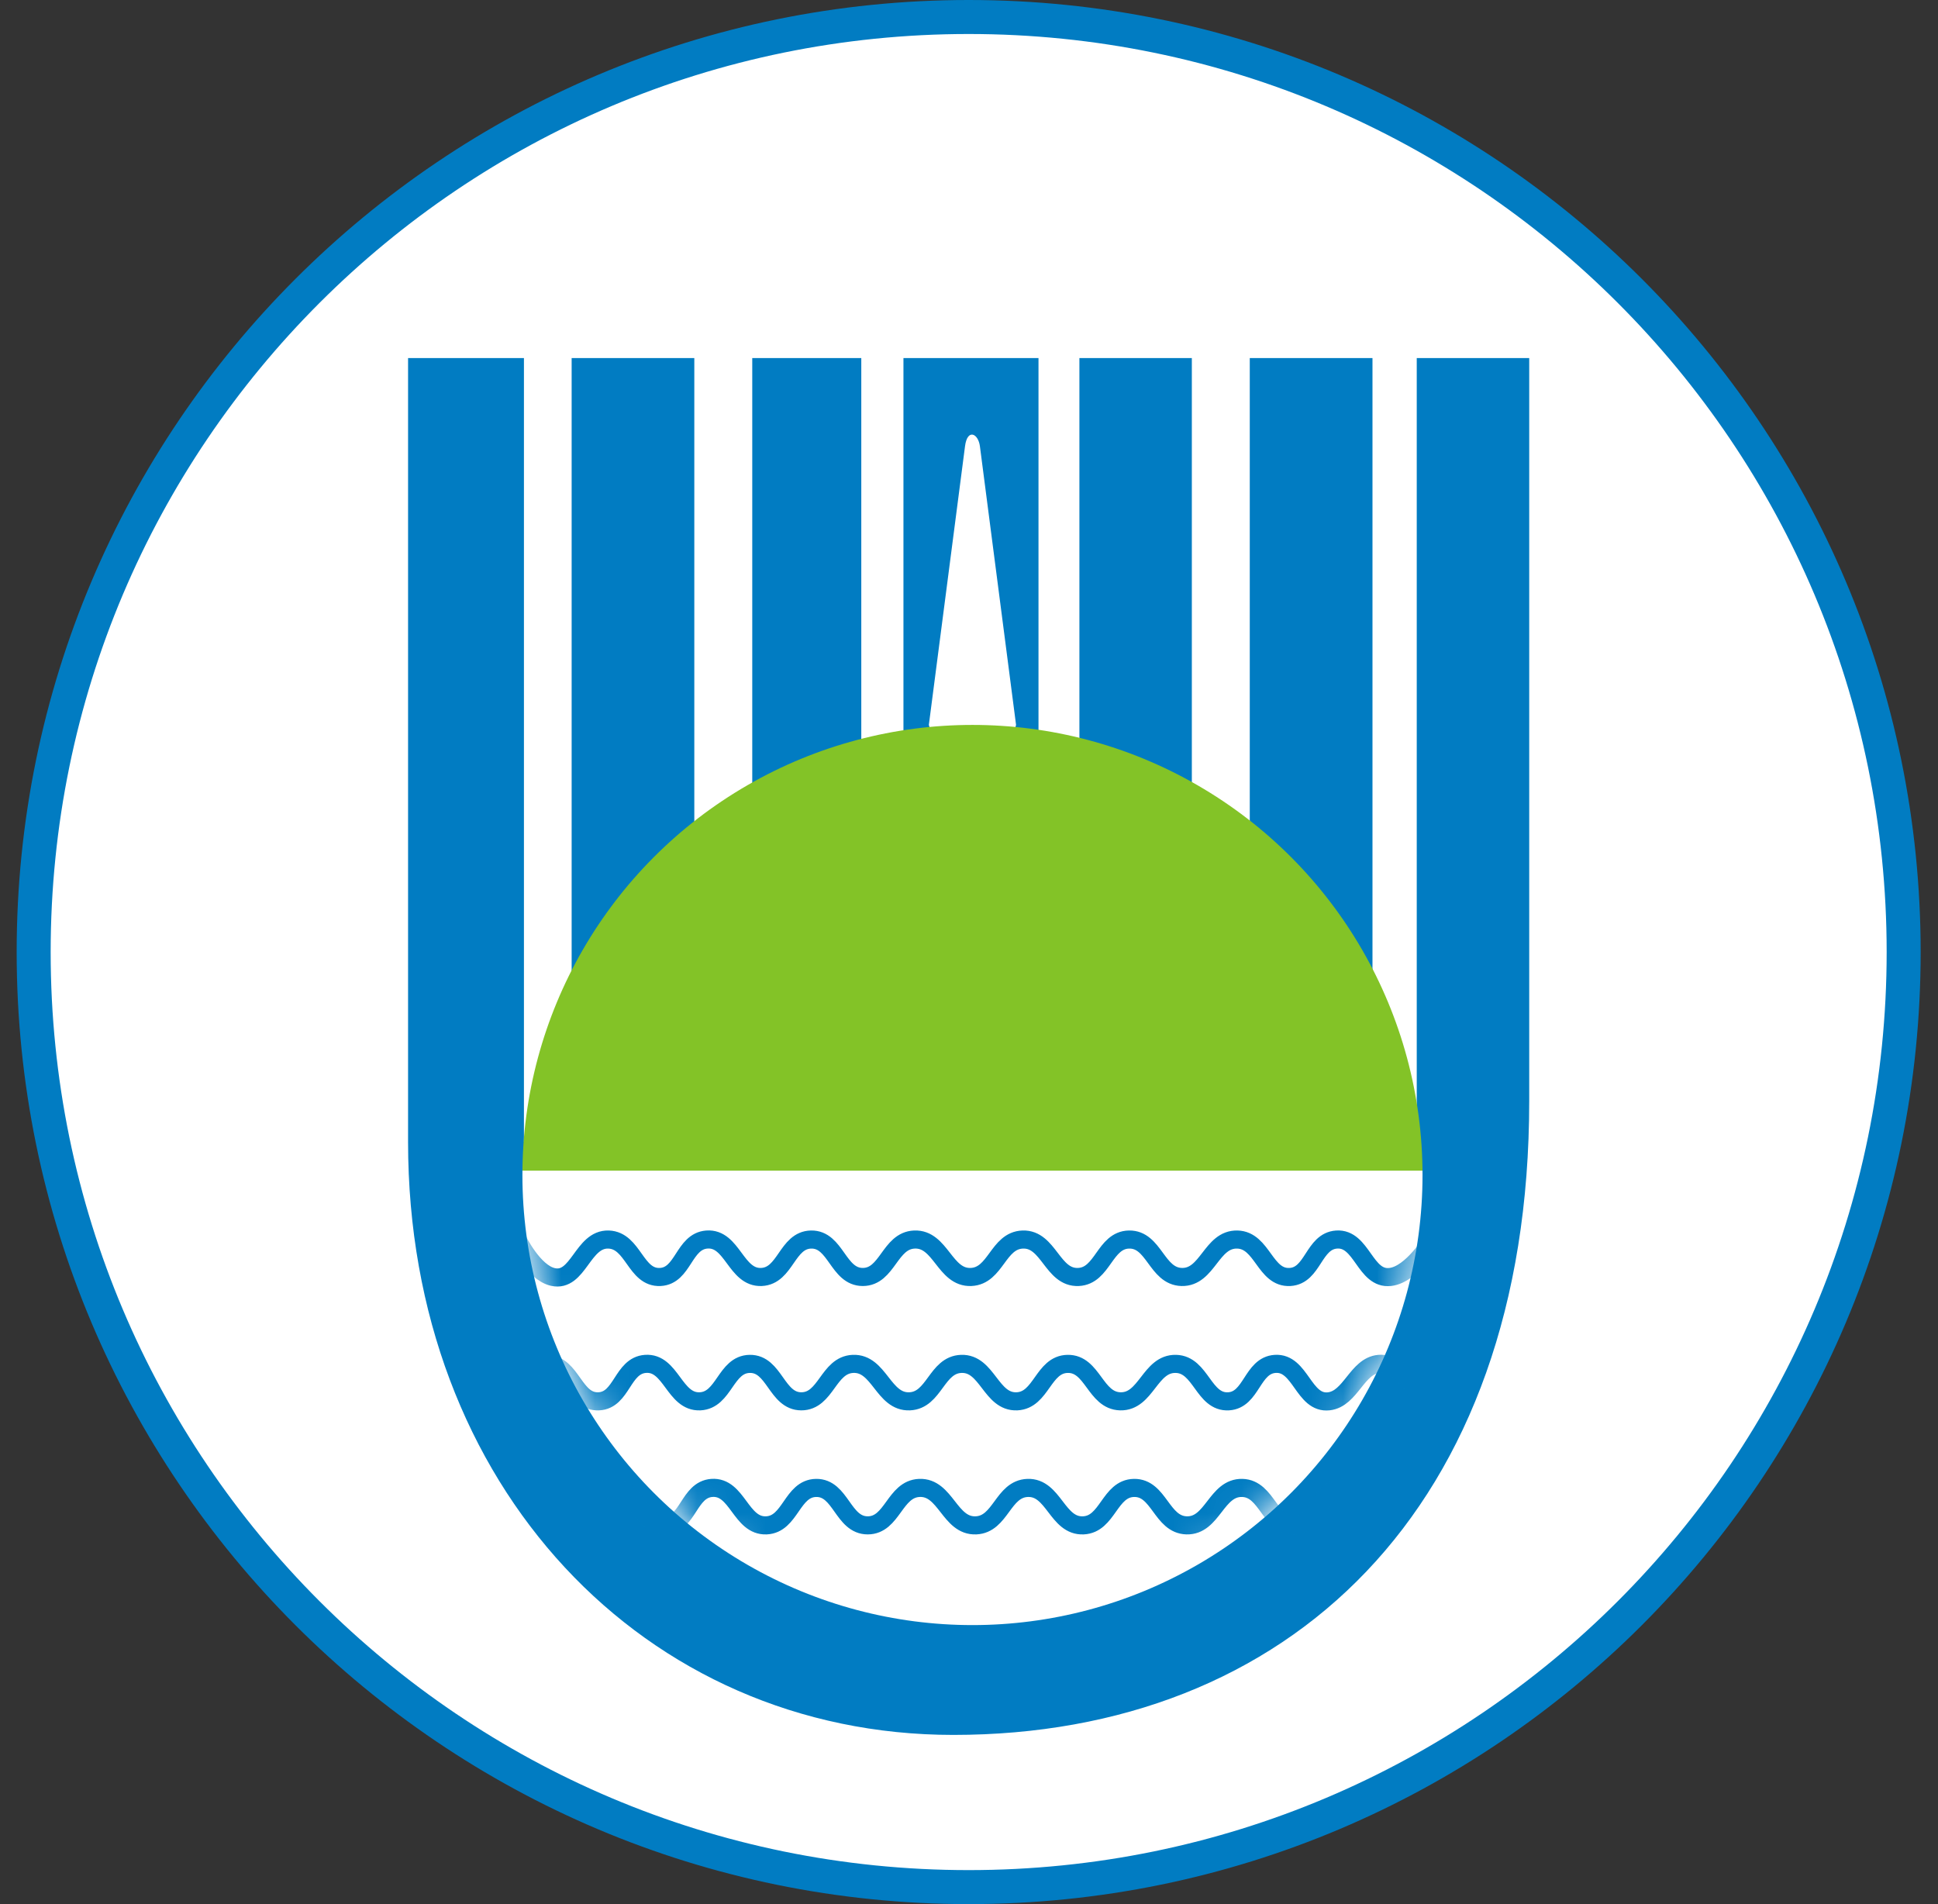 <svg width="57" height="56" viewBox="0 0 57 56" fill="none" xmlns="http://www.w3.org/2000/svg">
<rect x="0" y="0" width="57" height="56" fill="#333333" stroke="none"/>
<g clip-path="url(#clip0_4411_233)">
<path d="M28.49 0.5C43.677 0.5 55.99 12.812 55.99 28C55.99 43.188 43.677 55.5 28.49 55.5C13.302 55.5 0.99 43.188 0.99 28C0.99 12.812 13.302 0.5 28.49 0.5Z" fill="white" stroke="#017CC2"/>
<path d="M12.002 33.584V10.531H15.41V33.584L16.813 30.477V10.531H20.421V25.165L22.125 24.664V10.531H25.332V23.06H26.572V10.531H30.544V22.158L31.747 24.664V10.531H35.054V24.664L36.758 27.17V10.531H40.367V31.58L41.669 33.584V10.531H44.977V32.382C44.977 44.409 37.861 51.024 28.039 51.024C18.956 51.024 12.002 43.707 12.002 33.584Z" fill="#017CC2"/>
<path d="M27.319 21.319L27.901 23.38H29.34L29.884 21.319L28.821 13.124C28.771 12.744 28.451 12.596 28.383 13.124L27.319 21.319Z" fill="white"/>
<circle cx="28.602" cy="34.557" r="13.237" fill="url(#paint0_linear_4411_233)"/>
<mask id="mask0_4411_233" style="mask-type:alpha" maskUnits="userSpaceOnUse" x="15" y="21" width="27" height="27">
<circle cx="28.602" cy="34.557" r="13.237" fill="#D9D9D9"/>
</mask>
<g mask="url(#mask0_4411_233)">
<path d="M42.141 36.455C42.141 36.455 41.536 37.483 40.89 37.556C40.143 37.641 40.061 36.404 39.312 36.455C38.627 36.502 38.627 37.516 37.942 37.556C37.201 37.6 37.135 36.475 36.393 36.455C35.623 36.435 35.526 37.576 34.755 37.556C34.014 37.537 33.949 36.441 33.207 36.455C32.484 36.469 32.44 37.524 31.718 37.556C30.948 37.591 30.85 36.428 30.08 36.455C29.348 36.481 29.293 37.524 28.561 37.556C27.782 37.59 27.673 36.421 26.893 36.455C26.162 36.487 26.107 37.556 25.375 37.556C24.642 37.556 24.588 36.441 23.856 36.455C23.142 36.469 23.11 37.523 22.397 37.556C21.637 37.591 21.547 36.397 20.789 36.455C20.104 36.508 20.104 37.522 19.419 37.556C18.687 37.593 18.632 36.481 17.9 36.455C17.13 36.428 17.014 37.725 16.262 37.556C15.684 37.426 15.22 36.455 15.22 36.455" stroke="#017CC2" stroke-width="0.532"/>
<path d="M13.413 40.112C13.413 40.112 13.878 41.083 14.456 41.213C15.207 41.382 15.323 40.085 16.093 40.112C16.826 40.138 16.881 41.249 17.612 41.213C18.298 41.179 18.298 40.164 18.982 40.112C19.741 40.054 19.83 41.248 20.59 41.213C21.303 41.18 21.336 40.126 22.049 40.112C22.782 40.098 22.836 41.213 23.568 41.213C24.301 41.213 24.355 40.144 25.087 40.112C25.866 40.078 25.975 41.247 26.755 41.213C27.486 41.181 27.541 40.138 28.273 40.112C29.044 40.085 29.141 41.247 29.911 41.213C30.634 41.18 30.677 40.125 31.4 40.112C32.142 40.098 32.207 41.193 32.949 41.213C33.719 41.233 33.816 40.092 34.587 40.112C35.328 40.131 35.394 41.256 36.135 41.213C36.82 41.172 36.82 40.158 37.505 40.112C38.255 40.061 38.337 41.297 39.083 41.213C39.73 41.139 39.909 40.169 40.558 40.112C41.28 40.048 41.83 41.213 41.83 41.213" stroke="#017CC2" stroke-width="0.532"/>
<path d="M15.365 43.76C15.365 43.76 15.83 44.731 16.407 44.861C17.159 45.03 17.275 43.733 18.045 43.76C18.777 43.786 18.832 44.898 19.564 44.861C20.25 44.827 20.25 43.813 20.934 43.76C21.693 43.702 21.782 44.896 22.542 44.861C23.255 44.828 23.288 43.774 24.001 43.76C24.734 43.746 24.787 44.861 25.52 44.861C26.253 44.861 26.307 43.792 27.039 43.76C27.818 43.726 27.927 44.895 28.706 44.861C29.438 44.829 29.493 43.786 30.225 43.76C30.995 43.733 31.093 44.896 31.863 44.861C32.585 44.829 32.629 43.774 33.352 43.76C34.094 43.746 34.159 44.842 34.901 44.861C35.671 44.881 35.768 43.74 36.538 43.76C37.28 43.78 37.346 44.905 38.087 44.861C38.772 44.821 38.772 43.807 39.457 43.76C40.206 43.709 40.288 44.946 41.035 44.861C41.682 44.788 41.861 43.817 42.509 43.76C43.232 43.697 43.782 44.861 43.782 44.861" stroke="#017CC2" stroke-width="0.532"/>
</g>
</g>
<defs>
<linearGradient id="paint0_linear_4411_233" x1="28.602" y1="21.32" x2="28.602" y2="47.794" gradientUnits="userSpaceOnUse">
<stop offset="0.495" stop-color="#83C327"/>
<stop offset="0.495" stop-color="white"/>
</linearGradient>
<clipPath id="clip0_4411_233">
<rect width="56" height="56" fill="white" transform="translate(0.49)"/>
</clipPath>
</defs>
</svg>
